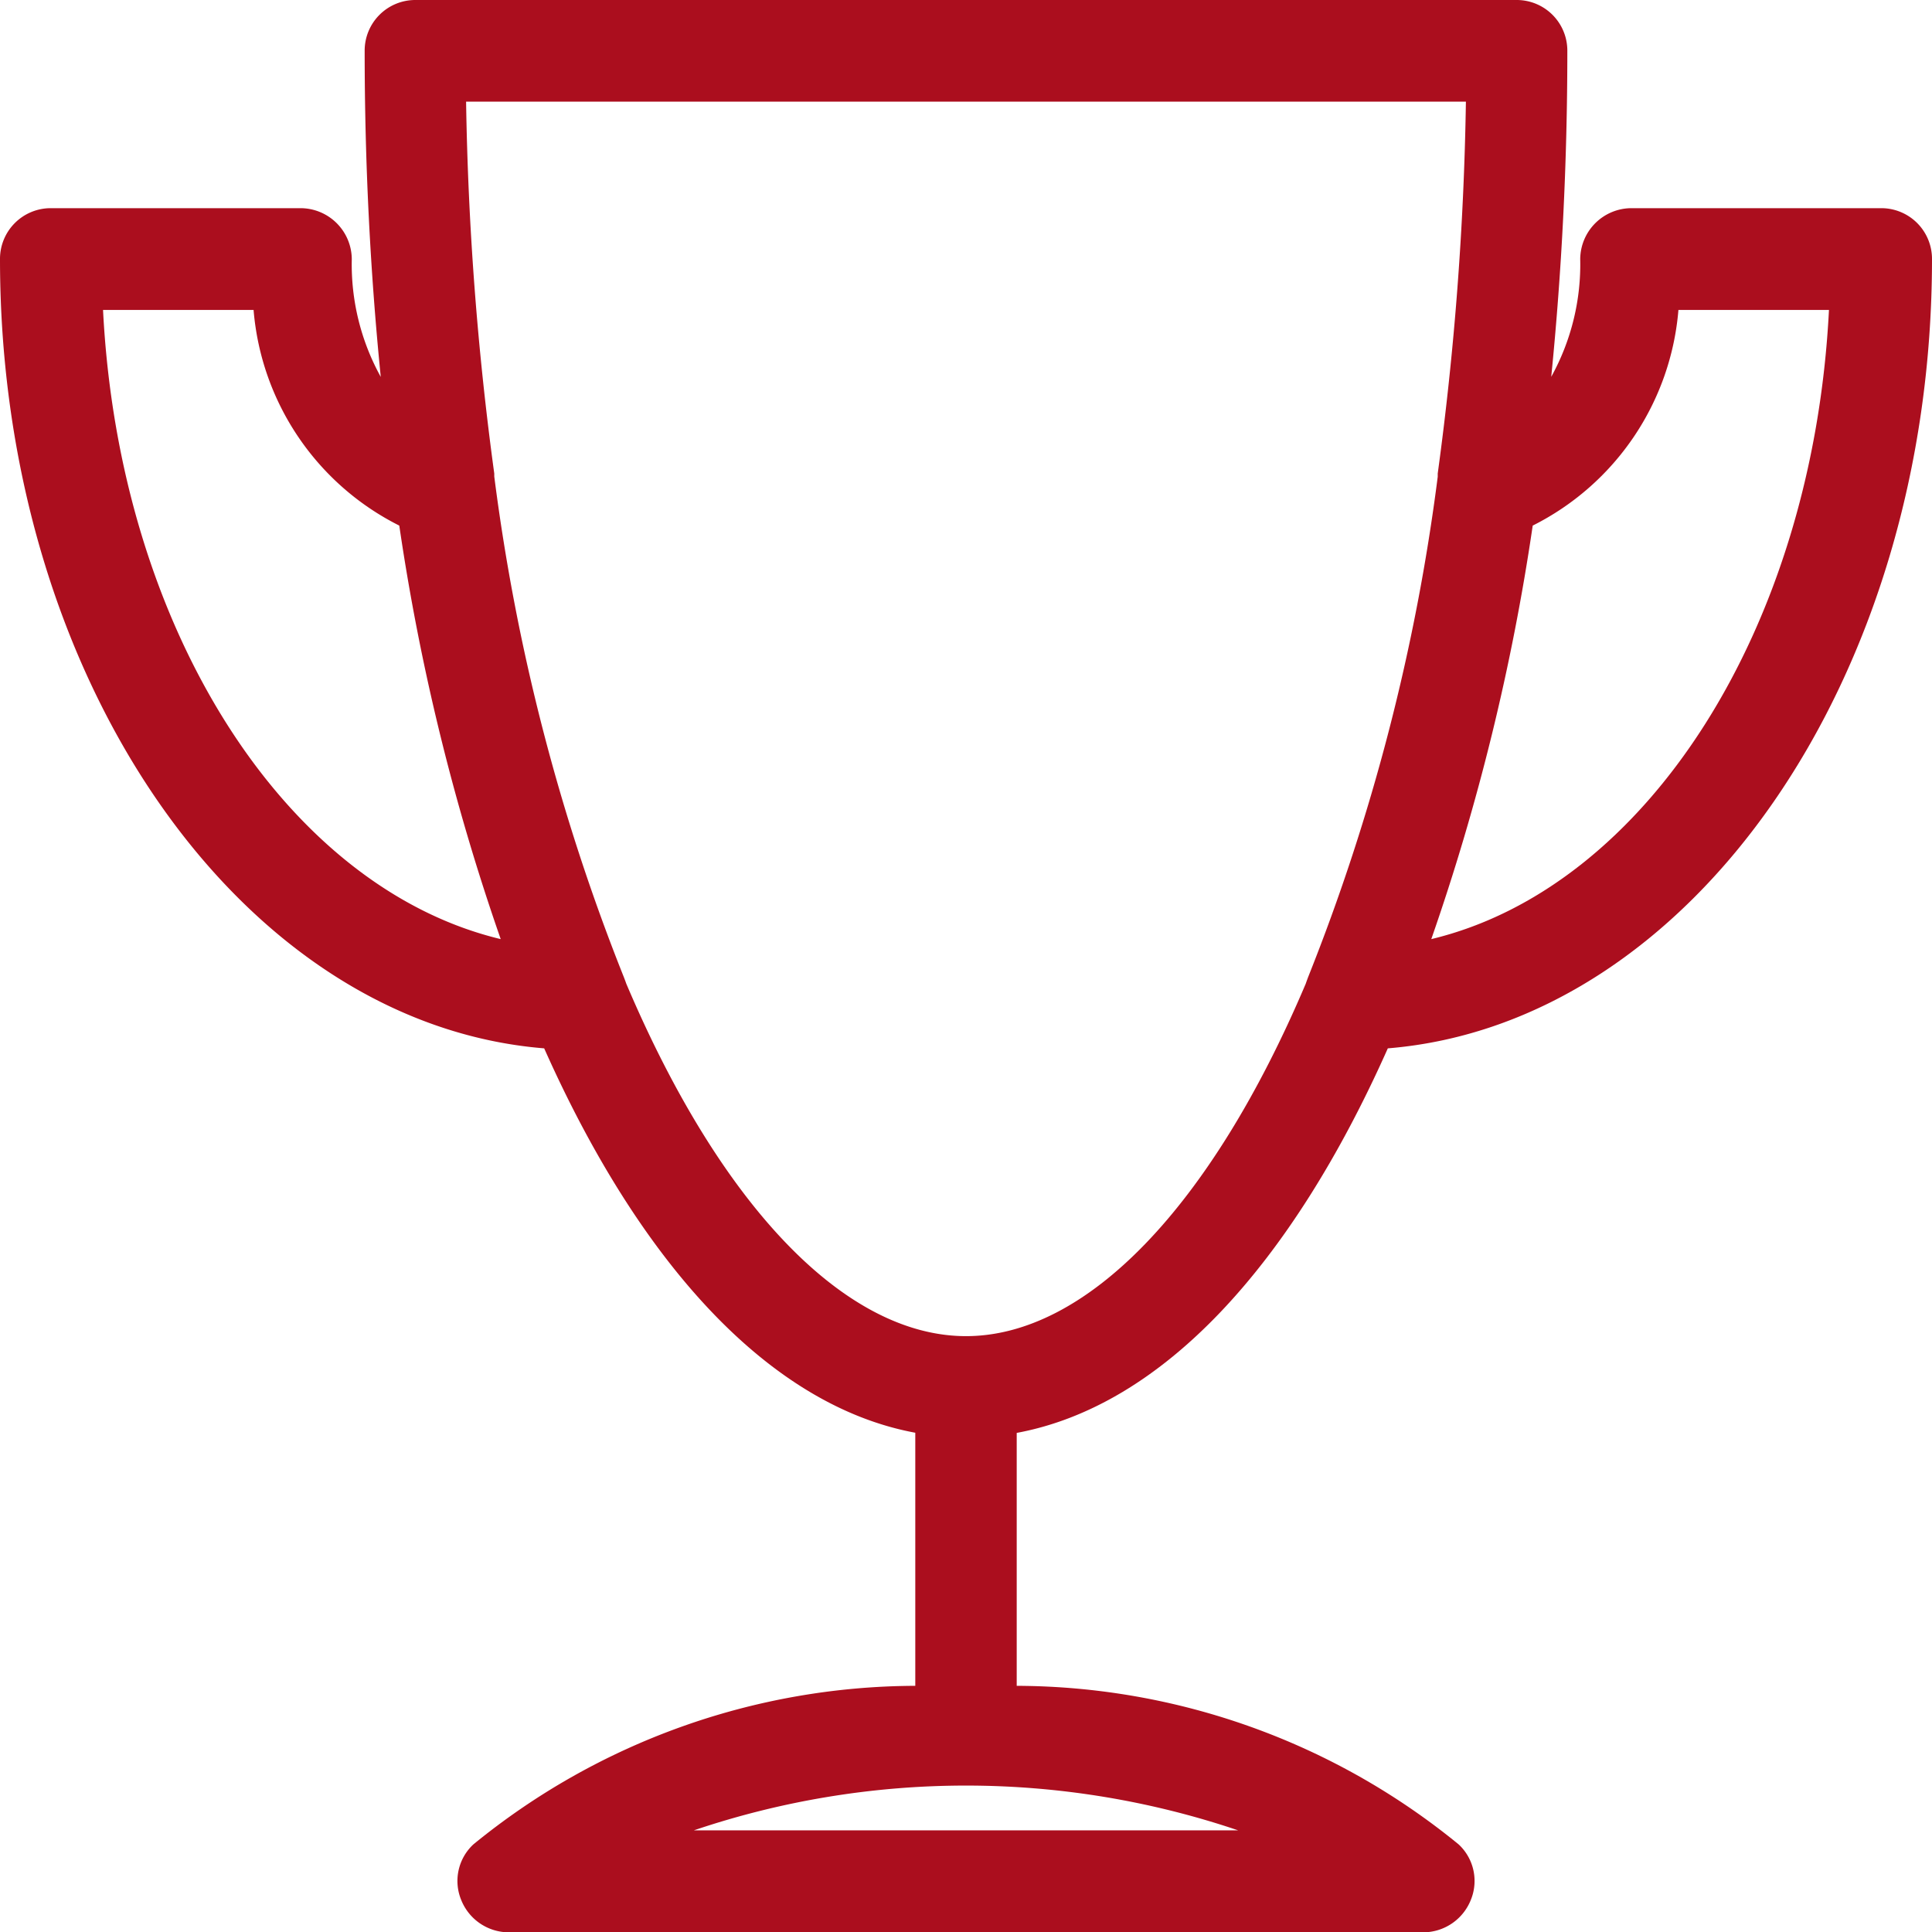 <svg xmlns="http://www.w3.org/2000/svg" width="24" height="24" viewBox="0 0 24 24">
<defs>
    <style>
      .cls-1 {
        fill: #ab0e1e;
        fill-rule: evenodd;
      }
    </style>
  </defs>
  <path id="Best-In-Class" class="cls-1" d="M1160.24,801.023c3.76-.307,6.76-4.581,6.76-9.805a0.63,0.63,0,0,0-.63-0.632h-3.1a0.638,0.638,0,0,0-.64.632,2.886,2.886,0,0,1-.36,1.463c0.13-1.3.2-2.65,0.2-4.05a0.629,0.629,0,0,0-.63-0.631h-13.68a0.629,0.629,0,0,0-.63.631c0,1.4.07,2.755,0.2,4.051a2.89,2.89,0,0,1-.36-1.464,0.638,0.638,0,0,0-.64-0.632h-3.1a0.63,0.63,0,0,0-.63.632c0,5.225,3,9.5,6.76,9.805,1.2,2.695,2.81,4.442,4.61,4.775v3.144a8.713,8.713,0,0,0-5.49,1.97,0.62,0.62,0,0,0-.15.692,0.638,0.638,0,0,0,.59.4h11.36a0.638,0.638,0,0,0,.59-0.4,0.62,0.62,0,0,0-.15-0.692,8.713,8.713,0,0,0-5.49-1.97V805.8C1157.44,805.465,1159.04,803.718,1160.24,801.023Zm3.61-9.173h1.87c-0.2,3.961-2.27,7.175-4.94,7.816a27.885,27.885,0,0,0,1.26-5.137A3.3,3.3,0,0,0,1163.85,791.85Zm-19.57,0h1.87a3.3,3.3,0,0,0,1.81,2.679,27.885,27.885,0,0,0,1.26,5.137C1146.55,799.025,1144.48,795.811,1144.28,791.85Zm6.5,8.37c-0.01-.029-0.02-0.055-0.03-0.081a25.476,25.476,0,0,1-1.61-6.22v-0.036a38.548,38.548,0,0,1-.35-4.62h12.42a38.531,38.531,0,0,1-.35,4.619v0.04a25.453,25.453,0,0,1-1.61,6.216c-0.01.027-.02,0.054-0.03,0.083-1.18,2.781-2.73,4.377-4.22,4.377S1151.96,803,1150.78,800.22Zm0.84,10.517a10.552,10.552,0,0,1,6.76,0h-6.76Z" transform="translate(-1143 -788)"/>
</svg>